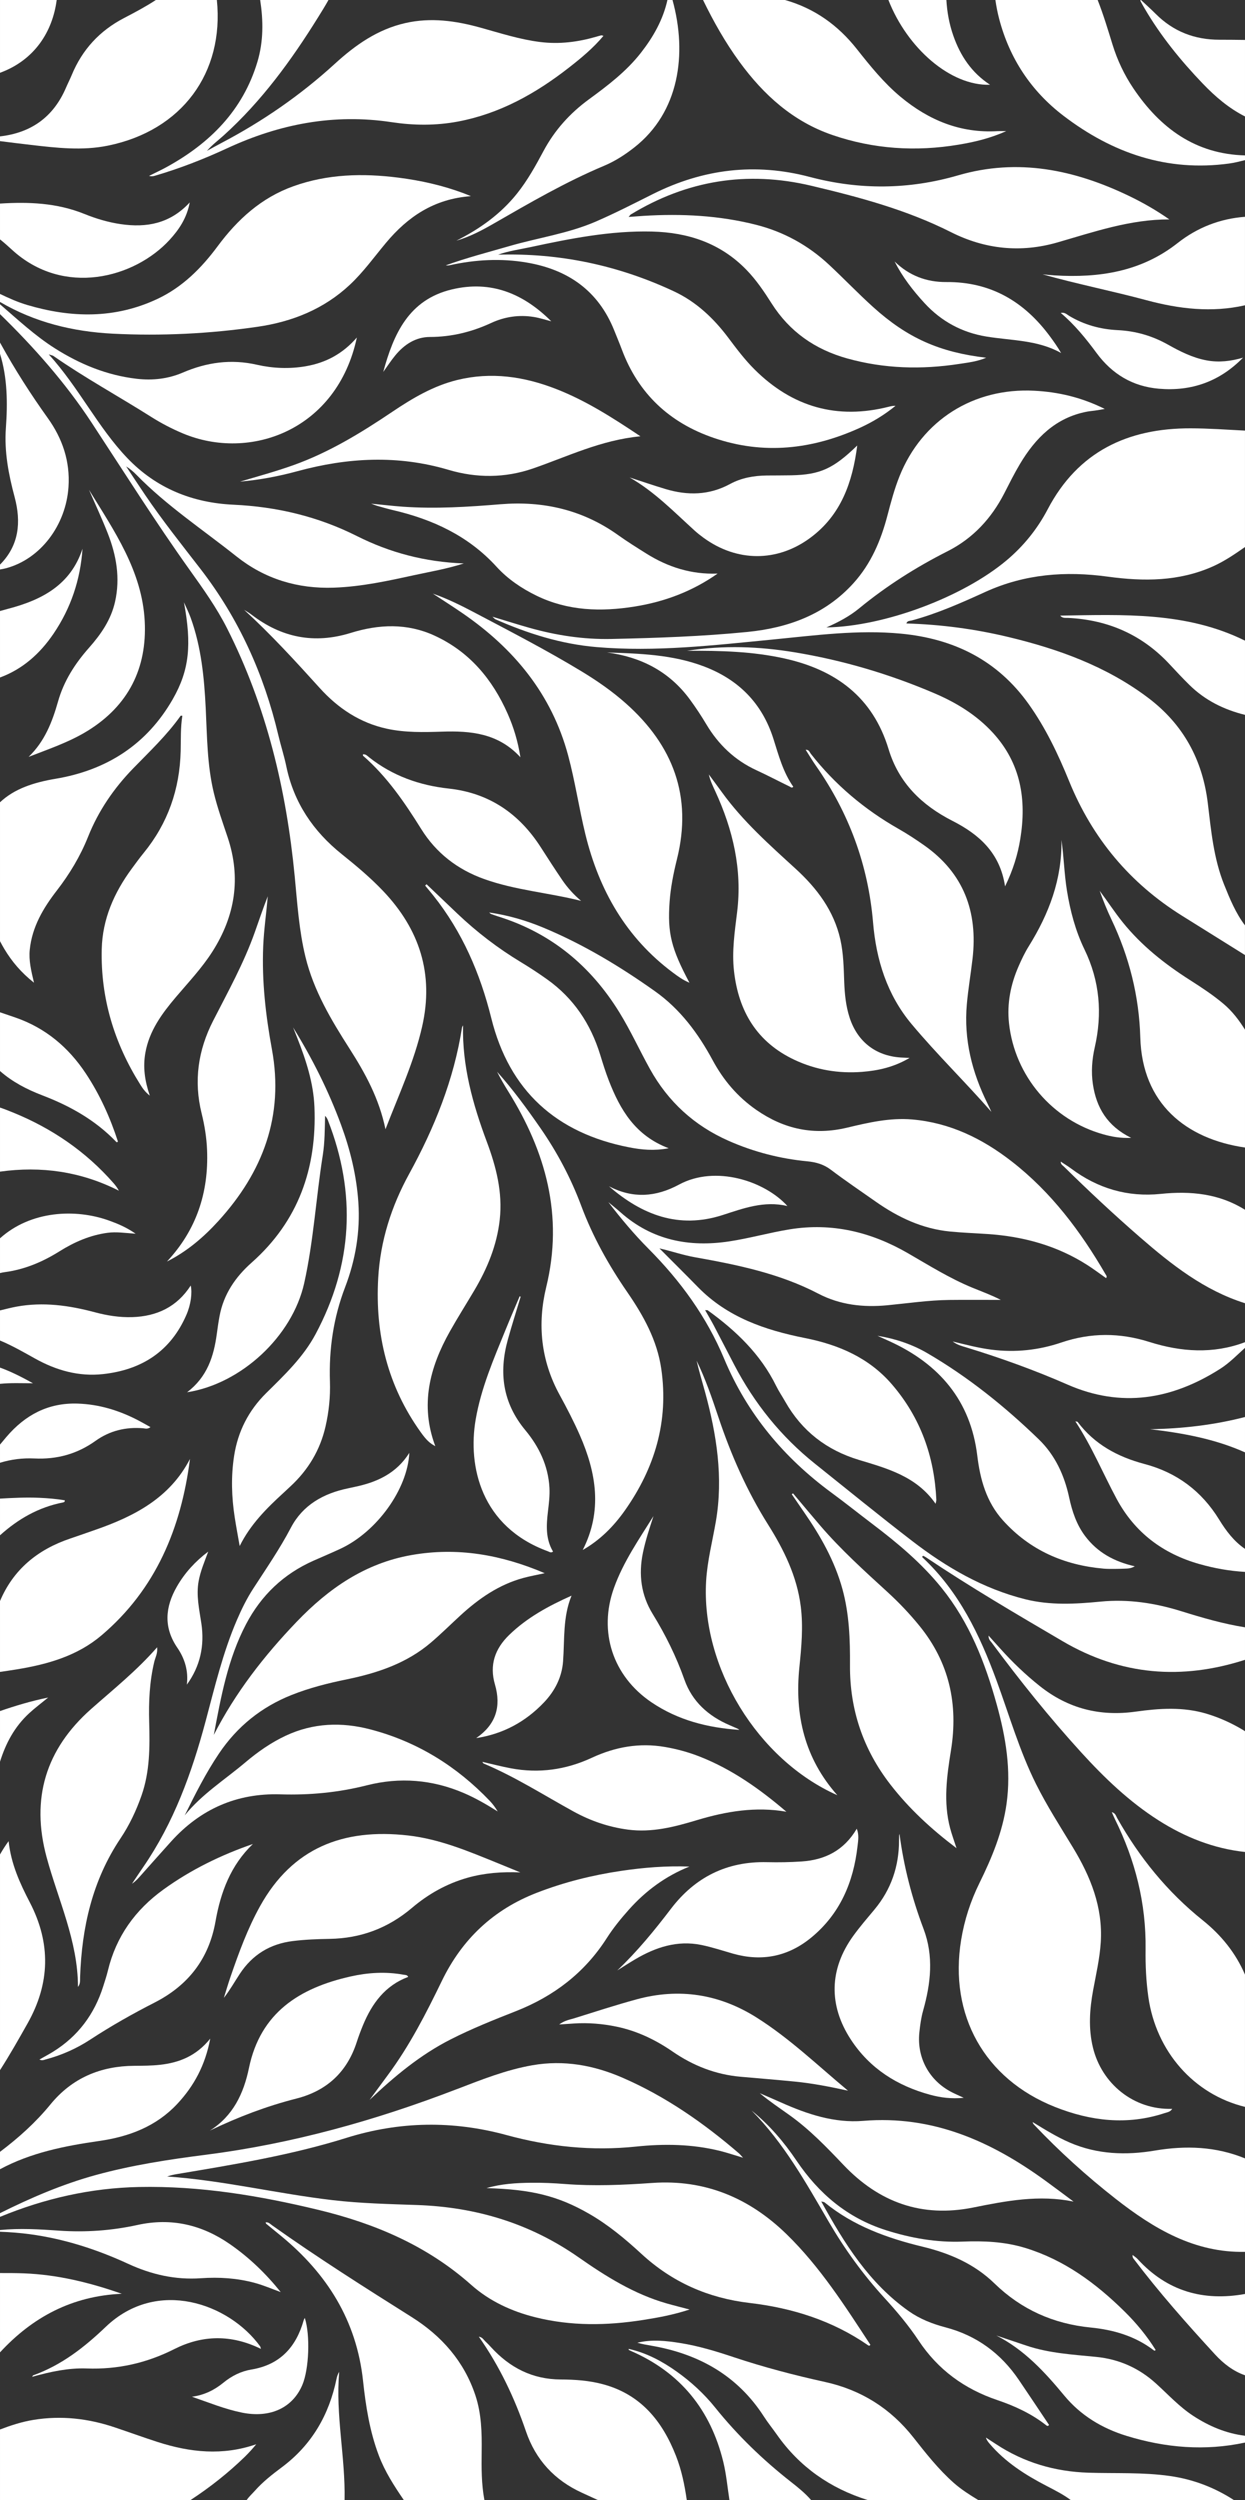 <svg width="1496" height="3004" viewBox="0 0 1496 3004" fill="none" xmlns="http://www.w3.org/2000/svg">
<rect x="0" y="0" width="1496" height="3004" fill="#333333" stroke="none"/>
<path d="M1495.99 1111.95C1484.83 1097.22 1477.81 1080.15 1470.95 1063.07C1458.4 1031.77 1455.29 998.472 1451.34 965.432C1445.07 912.957 1421.82 870.246 1379.38 838.311C1329.35 800.667 1271.91 779.882 1211.78 765.46C1171.55 755.806 1130.69 750.359 1089.14 749.153C1090.18 745.699 1093.17 746.189 1095.53 745.554C1126.23 737.269 1155.21 724.362 1183.97 711.254C1231.31 689.681 1280.32 685.946 1331.17 692.899C1374.14 698.764 1416.76 698.836 1457.6 680.499C1471.42 674.289 1483.72 665.878 1495.98 657.321V517.41C1474.21 516.304 1452.44 514.709 1430.67 514.664C1355.11 514.482 1295.31 542.564 1258.93 611.935C1246.54 635.557 1230.06 656.033 1209.54 673.283C1157.15 717.319 1063.1 752.688 993.014 753.93C1007.77 747.458 1020.88 740.442 1032.36 731.006C1065.17 704.048 1100.73 681.514 1138.62 662.351C1169.06 646.96 1191.25 622.984 1206.77 592.718C1212.79 580.979 1218.67 569.132 1225.41 557.802C1244.1 526.357 1268.42 501.81 1306.21 494.622C1309.44 494.006 1312.75 493.788 1316.01 493.308C1319.26 492.827 1322.49 492.229 1327.51 491.386C1299.44 477.418 1271.76 470.991 1242.72 469.504C1169.81 465.77 1107.93 504.847 1080.95 572.06C1074.79 587.388 1070.55 603.342 1066.38 619.295C1058.54 649.344 1046.68 677.362 1025.52 700.749C991.417 738.439 947.033 754.465 898.112 759.341C843.837 764.744 789.317 766.593 734.778 767.771C701.103 768.497 668.307 763.466 636.038 754.356C621.872 750.359 607.834 745.881 591.736 741.013C593.959 743.016 594.476 743.76 595.184 744.077C634.041 761.209 674.106 773.89 716.72 777.525C787.665 783.571 857.957 775.313 928.348 768.46C979.611 763.466 1030.81 756.459 1082.56 761.381C1146.03 767.418 1198.44 793.206 1236.07 846.025C1256.52 874.733 1271.49 906.304 1284.69 938.701C1312.62 1007.3 1357.69 1061.28 1420.56 1100.48C1445.71 1116.17 1470.84 1131.87 1495.97 1147.57V1111.95H1495.99Z" fill="white"/>
<path d="M1408.52 2533.96C1362.29 2535.45 1323.76 2503.76 1313.25 2460.21C1307.71 2437.32 1309.29 2414.35 1313.5 2391.42C1317.01 2372.3 1321.44 2353.34 1322.68 2333.82C1325.34 2291.69 1310.41 2254.86 1289.18 2219.84C1273.95 2194.73 1258.06 2170.03 1244.91 2143.7C1224.94 2103.7 1212.71 2060.78 1197.35 2019.04C1177.24 1964.39 1152.39 1912.64 1109.05 1871.93C1108.56 1871.47 1107.28 1870.54 1109.29 1869.42C1110.15 1869.88 1111.31 1870.36 1112.33 1871.05C1165.8 1906.96 1221.35 1939.49 1276.89 1972.08C1347.15 2013.31 1420.14 2018.85 1495.99 1994.41V1955.37C1469.87 1951.2 1444.55 1943.83 1419.33 1935.98C1387.8 1926.17 1355.75 1921.25 1322.59 1924.47C1292.28 1927.42 1261.97 1929.15 1231.9 1921.63C1181.25 1908.95 1137.22 1883.27 1096.39 1851.88C1056.85 1821.48 1018.21 1789.92 979.257 1758.77C938.403 1726.11 906.397 1686.2 882.24 1639.92C874.001 1624.13 865.897 1608.28 857.603 1592.52C854.463 1586.57 850.978 1580.78 847.276 1574.28C849.282 1574.37 850.017 1574.17 850.407 1574.45C884.273 1598.89 913.902 1627.14 932.632 1665.3C935.817 1671.8 939.946 1677.83 943.521 1684.15C963.54 1719.48 993.132 1742.42 1032.06 1754.19C1066.35 1764.55 1101.4 1774.01 1124.21 1806.92C1124.78 1804.11 1125.16 1803.18 1125.12 1802.27C1122.72 1750.17 1106.15 1703.49 1071.88 1663.6C1044.27 1631.45 1007.68 1615.8 967.287 1607.78C919.21 1598.22 874.137 1582.81 838.773 1546.69C823.428 1531.01 807.838 1515.57 792.366 1500.02C807.067 1503.41 820.724 1508.14 834.916 1510.67C886.043 1519.77 936.67 1530.11 983.386 1554.49C1009.23 1567.97 1037.28 1571.17 1066.28 1568.38C1090.94 1566.02 1115.51 1562.33 1140.33 1562.01C1161.08 1561.75 1181.83 1561.96 1202.58 1561.96C1191.16 1556.03 1179.67 1551.93 1168.41 1547.29C1141.13 1536.07 1116.19 1520.41 1090.76 1505.73C1046.68 1480.29 999.638 1468.94 948.966 1477.15C924.555 1481.1 900.607 1487.95 876.169 1491.65C827.902 1498.96 783.427 1490.19 745.777 1456.84C740.967 1452.58 735.913 1448.58 730.976 1444.46C746.076 1464.14 761.92 1483.04 779.244 1500.47C817.62 1539.08 849.1 1582.27 870.117 1632.61C897.713 1698.69 941.77 1751.42 999.166 1793.64C1015.93 1805.96 1032.18 1818.99 1048.76 1831.56C1078.84 1854.37 1107.61 1878.46 1131.48 1908.07C1164.94 1949.56 1183.72 1997.69 1197.75 2048.34C1208.59 2087.51 1215.18 2126.8 1209.46 2167.57C1204.71 2201.41 1191.84 2232.31 1176.93 2262.6C1166.23 2284.33 1158.83 2307.01 1154.9 2331.04C1140.17 2421.06 1182.81 2498.01 1267.69 2531.69C1310.53 2548.7 1354.56 2553.91 1399.44 2539.08C1402.54 2538.06 1406.23 2537.72 1408.54 2533.98L1408.52 2533.96Z" fill="white"/>
<path d="M367.848 440.018C348.083 443.462 328.101 442.701 308.718 438.277C277.755 431.216 248.517 435.304 219.741 447.659C202.118 455.228 183.543 457.367 164.395 455.164C128.533 451.031 96.037 437.634 65.927 418.535C42.052 403.388 21.38 384.062 0 365.634L0 377.436C40.908 417.311 78.631 459.95 110.157 507.965C149.096 567.274 186.9 627.335 228.135 685.112C244.243 707.674 260.359 730.299 272.9 755.099C320.279 848.817 344.117 949.016 354.127 1052.91C357.257 1085.42 359.29 1118.02 367.076 1149.94C376.94 1190.4 397.866 1225.43 419.963 1260C438.765 1289.42 455.563 1319.83 463.194 1356.91C479.492 1314.64 497.705 1275.61 507.279 1233.31C521.535 1170.31 504.193 1116.71 460.345 1070.6C445.054 1054.52 428.057 1040.29 410.789 1026.45C376.287 998.834 353.047 964.398 344.018 920.744C341.413 908.171 337.384 895.898 334.435 883.389C317.175 810.166 286.893 743.116 240.694 683.363C218.081 654.112 195.022 625.169 174.259 594.531C166.6 583.218 159.123 571.788 151.564 560.412C156.201 563.322 160.112 566.603 163.669 570.247C200.059 607.584 243.526 636.282 284.071 668.533C318.246 695.718 357.566 707.656 401.287 706.124C434.537 704.954 466.752 697.848 499.012 690.823C517.56 686.78 536.354 683.689 557.316 677.036C510.128 675.232 468.213 663.901 428.956 644.168C382.049 620.591 332.756 608.88 280.432 606.451C231.239 604.176 187.762 586.763 153.034 550.477C117.334 513.177 95.011 465.996 58.586 425.804C62.433 427.073 63.395 427.173 64.094 427.654C102.062 454.086 142.68 476.285 181.737 500.976C193.733 508.563 206.338 515.135 219.451 520.664C300.324 554.756 405.053 517.002 428.811 405.518C411.95 425.034 391.605 435.848 367.848 439.99V440.018Z" fill="white"/>
<path d="M261.466 295.956C241.965 322.261 219.206 345.067 189.096 359.217C137.979 383.229 85.601 382.132 32.569 366.423C21.253 363.069 10.581 358.247 0.009 353.198L0.009 362.824C41.834 387.344 87.552 398.502 135.538 400.941C193.788 403.896 251.892 401.022 309.571 392.637C351.196 386.582 389.173 371.427 420.471 342.076C436.706 326.847 449.591 308.8 463.766 291.831C489.874 260.568 521.408 238.922 565.873 235.704C561.517 233.964 559.476 233.102 557.407 232.323C531.934 222.769 505.536 216.859 478.621 213.451C435.88 208.03 393.61 209.045 352.43 223.82C313.908 237.644 285.341 263.74 261.466 295.956Z" fill="white"/>
<path d="M207.627 840.079C176.365 894.665 128.206 925.448 66.862 935.755C40.881 940.124 17.396 947.593 0.009 964.027L0.009 1130.92C1.661 1134.07 3.376 1137.19 5.218 1140.27C14.247 1155.35 25.4 1168.58 40.845 1180.82C37.451 1166.46 34.438 1154.12 35.754 1141.17C38.54 1113.75 51.934 1091.19 68.223 1070.13C83.668 1050.14 96.517 1028.78 105.873 1005.32C118.278 974.242 136.827 947.185 160.076 923.246C179.849 902.896 200.549 883.389 217.046 860.093C217.237 859.821 218.171 860.057 219.124 860.057C216.856 874.198 217.436 888.402 217.092 902.561C215.975 948.309 201.755 989.244 172.671 1024.85C167.662 1030.99 163.007 1037.41 158.315 1043.79C137.108 1072.62 123.106 1104.33 122.244 1140.54C120.846 1199.27 137.199 1253.19 168.316 1302.81C171.156 1307.34 174.105 1311.89 180.022 1316.52C173.833 1298.5 171.664 1282.09 174.659 1265.1C179.323 1238.64 194.505 1218.01 211.247 1198.23C226.384 1180.34 242.564 1163.31 255.223 1143.43C282.546 1100.53 289.851 1055.05 273.599 1006.29C267.655 988.474 261.267 970.789 256.874 952.47C248.871 919.13 248.862 885.057 247.201 851.138C245.386 814.145 241.838 777.434 229.106 742.282C226.81 735.946 223.743 729.9 221.03 723.718C230.431 774.298 227.736 804.945 207.627 840.061V840.079Z" fill="white"/>
<path d="M548.405 2510.47C451.025 2547.91 351.232 2575.89 247.5 2589.12C202.971 2594.79 158.606 2601.55 115.175 2613.47C74.993 2624.51 37.07 2640.83 0.018 2659.3L0.018 2663.76C53.449 2641.74 108.886 2629.05 166.918 2627.86C240.15 2626.36 311.576 2638.21 382.476 2655.32C450.581 2671.74 513.231 2698.39 566.281 2745.53C588.278 2765.09 614.794 2777.3 643.434 2784.44C686.148 2795.11 729.198 2794.46 772.356 2787.7C790.696 2784.83 808.954 2781.53 828.619 2775.08C818.001 2772.28 809.48 2770.17 801.05 2767.76C762.02 2756.59 728.099 2735.36 695.358 2712.45C636.954 2671.59 572.107 2651.99 501.298 2649.53C467.296 2648.35 433.257 2647.59 399.382 2643.63C332.992 2635.87 267.782 2619.9 200.83 2615.25C204.569 2613.95 208.343 2613.08 212.146 2612.43C280.813 2600.9 349.644 2589.69 416.215 2568.85C480.318 2548.78 544.448 2547.96 608.624 2565.46C659.968 2579.46 711.411 2584.85 764.498 2579.28C798.001 2575.77 831.895 2576.27 865.053 2584.49C873.728 2586.63 882.213 2589.54 892.849 2592.72C890.19 2589.84 889.191 2588.54 887.975 2587.49C845.461 2550.9 799.807 2519.06 748.145 2496.6C713.517 2481.54 677.545 2474.99 639.804 2481.56C608.025 2487.09 578.278 2499.03 548.423 2510.5L548.405 2510.47Z" fill="white"/>
<path d="M186.193 211.157C216.003 202.437 244.887 191.161 273.018 178.117C335.932 148.957 401.242 136.303 470.508 146.79C497.052 150.806 523.794 151.06 550.41 146.029C600.692 136.52 643.806 112.318 683.543 81.318C698.299 69.806 712.745 57.85 725.132 43.056C723.662 42.739 722.982 42.377 722.41 42.503C720.486 42.929 718.608 43.519 716.711 44.062C694.614 50.498 672.237 53.354 649.187 50.498C624.468 47.434 600.928 39.748 577.099 33.158C547.515 24.973 517.778 20.767 487.133 27.701C453.702 35.27 426.969 54.124 402.395 76.595C360.969 114.485 315.215 146.056 265.55 172.089C259.86 175.072 254.27 178.226 248.635 181.299C254.796 174.129 262.111 168.745 268.808 162.689C314.308 121.582 350.034 72.588 382.176 20.848C386.441 13.977 390.743 7.098 394.672 0.018L312.638 0.018C316.422 24.782 316.721 49.619 309.289 74.41C291.848 132.55 252.374 172.026 200.449 200.615C193.479 204.45 186.238 207.776 179.123 211.339C181.846 212.209 184.051 211.792 186.202 211.166L186.193 211.157Z" fill="white"/>
<path d="M582.053 3003.99C578.46 2984.79 578.505 2965.38 578.768 2945.94C579.077 2923.14 578.578 2900.47 571.3 2878.44C557.715 2837.32 530.591 2806.77 494.828 2784.25C438.139 2748.54 381.568 2712.71 326.939 2673.9C324.743 2672.34 322.638 2669.78 319.144 2670.39C319.426 2671.07 319.489 2671.72 319.843 2672.02C325.696 2676.86 331.585 2681.65 337.457 2686.46C392.83 2731.86 428.457 2788.26 436.234 2860.73C439.501 2891.2 444.228 2921.47 455.19 2950.47C462.541 2969.93 473.648 2987.06 485.173 3003.98H582.053V3003.99Z" fill="white"/>
<path d="M1151.86 173.83C1170.54 170.703 1189.04 166.469 1209.14 157.568C1203.75 157.568 1201.26 157.441 1198.77 157.586C1154.13 160.233 1116.04 144.515 1082.24 116.433C1062.02 99.619 1045.67 79.287 1029.48 58.829C1006.9 30.285 978.722 10.08 943.476 0.054C943.421 0.036 943.367 0.018 943.312 0.009L844.772 0.009C857.367 25.861 871.46 50.888 888.52 74.265C917.541 114.022 952.868 146.011 1000.34 162.264C1049.77 179.187 1100.45 182.423 1151.85 173.83H1151.86Z" fill="white"/>
<path d="M1495.99 2080.28C1495.39 2079.85 1494.79 2079.41 1494.18 2079.04C1480.26 2070.63 1465.64 2063.98 1450.04 2059.26C1421.72 2050.7 1393.07 2052.7 1364.53 2056.69C1321.6 2062.68 1283.36 2052.98 1249.37 2025.92C1232.25 2012.29 1216.54 1997.27 1201.97 1980.99C1197.57 1976.07 1193.14 1971.17 1187.86 1965.32C1187.72 1970.04 1190.07 1971.66 1191.55 1973.66C1225.4 2019.31 1260.89 2063.62 1299.17 2105.64C1327.05 2136.24 1356.81 2164.83 1391.92 2187.2C1423.88 2207.56 1458.27 2221.24 1495.98 2225.31V2080.27L1495.99 2080.28Z" fill="white"/>
<path d="M1477.03 196.473C1483.41 195.603 1489.7 193.98 1495.99 192.421V186.738C1436.73 185.179 1394.24 154.296 1361.79 106.064C1350.86 89.829 1342.56 72.171 1336.8 53.535C1331.25 35.533 1325.82 17.504 1318.95 0.009L1196.09 0.009C1197.18 7.614 1198.64 15.174 1200.6 22.652C1213.07 70.286 1239.08 109.526 1278.02 139.222C1336.66 183.946 1402.3 206.698 1477.03 196.473Z" fill="white"/>
<path d="M86.209 90.119C84.067 95.286 81.49 100.271 79.285 105.411C63.931 141.198 36.816 159.68 0.009 163.895L0.009 169.578C12.378 171.138 24.747 172.688 37.133 174.12C67.942 177.673 98.741 181.317 129.694 174.999C218.625 156.861 269.479 87.563 260.577 3.20353e-06L187.263 0C175.004 8.049 162.009 14.929 149.014 21.691C119.685 36.965 98.804 59.653 86.209 90.11V90.119Z" fill="white"/>
<path d="M114.667 1838.19C104.694 1841.66 94.748 1845.21 84.739 1848.57C44.847 1861.95 15.917 1886.2 0.009 1923.82L0.009 2008.95C6.815 2007.98 13.612 2006.96 20.391 2005.85C57.315 1999.8 92.878 1989.75 122.044 1964.96C187.381 1909.45 217.618 1836.18 228.28 1753.03C204.078 1799.92 161.501 1821.88 114.667 1838.2V1838.19Z" fill="white"/>
<path d="M0.009 2919.25L0.009 3003.99H229.006C252.292 2988.74 274.053 2971.56 294.062 2952.15C296.666 2949.62 299.162 2946.97 301.612 2944.3C303.799 2941.91 305.859 2939.4 307.964 2936.94C267.446 2951.04 228.326 2946.77 189.423 2934.27C172.145 2928.71 155.094 2922.48 137.888 2916.7C106.064 2906 73.622 2902.25 40.228 2907.7C26.28 2909.97 13.04 2914.3 0 2919.25H0.009Z" fill="white"/>
<path d="M1175.39 3003.99C1165.23 2997.79 1155.17 2991.46 1146.13 2983.48C1127.67 2967.15 1112.6 2947.94 1097.48 2928.75C1070.06 2893.91 1034.71 2871.69 991.453 2862.17C954.347 2854 917.668 2844.37 881.614 2832.35C860.643 2825.35 839.463 2818.88 817.566 2815.39C800.379 2812.64 783.11 2810.74 765.841 2815.01C771.558 2816.65 777.302 2817.62 783.046 2818.62C839.69 2828.47 886.142 2854.37 917.894 2903.66C922.713 2911.15 928.357 2918.1 933.485 2925.39C960.754 2964.22 997.497 2989.87 1042.53 3003.99H1175.39Z" fill="white"/>
<path d="M1495.99 2372.73C1484.87 2346.75 1467.37 2325.14 1445.26 2307.44C1402.58 2273.25 1369.06 2231.82 1342.35 2184.49C1340.95 2182.01 1340.33 2178.58 1335.91 2177.44C1337.38 2180.71 1338.47 2183.37 1339.74 2185.95C1364.09 2235.22 1377.28 2287.03 1376.55 2342.27C1376.3 2361.37 1377.17 2380.51 1379.86 2399.52C1389.17 2465.18 1434.63 2516.62 1495.98 2531.59V2372.73H1495.99Z" fill="white"/>
<path d="M1495.99 1237.27C1488.82 1225.77 1480.66 1215.03 1470.08 1206.13C1457.42 1195.48 1443.65 1186.43 1429.74 1177.56C1399.53 1158.29 1371.69 1136.29 1349.05 1108.2C1339.24 1096.03 1330.78 1082.9 1321.34 1070.34C1325.56 1082.12 1330.21 1093.63 1335.53 1104.83C1356.89 1149.77 1368.77 1196.84 1370.2 1246.75C1372.48 1325.95 1424.86 1368.5 1495.99 1378.87V1237.27Z" fill="white"/>
<path d="M825.225 3003.99C822.648 2985.96 818.99 2968.18 812.321 2951.11C795.896 2909.07 769.779 2876.82 723.97 2864.73C707.545 2860.39 690.621 2859.22 673.833 2859.16C639.767 2859.02 612.653 2845.03 590.148 2820.49C587.915 2818.06 585.647 2815.64 583.215 2813.41C581.091 2811.45 579.739 2808.36 575.347 2807.71C600.311 2843.3 618.288 2881.28 631.99 2921.46C643.679 2955.71 666.392 2980.31 699.433 2995.33C705.74 2998.19 712.037 3001.09 718.326 3004H825.216L825.225 3003.99Z" fill="white"/>
<path d="M1495.99 2593.51C1461.12 2579.19 1425.03 2577.81 1387.68 2584.11C1353.04 2589.95 1318.55 2588.8 1285.5 2574.53C1269.82 2567.76 1255.4 2558.77 1240.8 2549.83C1241.09 2551.25 1241.74 2552.19 1242.52 2553.01C1273 2585.22 1305.83 2614.88 1340.73 2642.2C1386.65 2678.14 1435.45 2707.06 1495.99 2705.79V2593.51Z" fill="white"/>
<path d="M192.236 2481.04C182.082 2482.18 171.773 2482.18 161.537 2482.25C120.855 2482.46 86.617 2496.87 60.654 2528.6C42.832 2550.39 22.215 2568.89 0.009 2585.63L0.009 2606.53C37.115 2586.58 77.787 2578.51 119.167 2572.58C154.994 2567.44 187.644 2555.17 213.008 2528.01C233.081 2506.52 246.593 2481.6 252.627 2449.58C235.794 2470.55 215.204 2478.49 192.236 2481.05V2481.04Z" fill="white"/>
<path d="M1495.99 1453.65C1465.04 1434.23 1430.74 1430.86 1394.88 1434.56C1354.94 1438.7 1319.08 1428.06 1287.03 1404.09C1283.18 1401.22 1279.04 1398.74 1274.55 1395.77C1274.58 1399.27 1276.89 1400.27 1278.36 1401.73C1308.02 1430.91 1338.4 1459.34 1369.8 1486.62C1407.79 1519.63 1447.12 1550.6 1495.99 1565.94L1495.99 1453.64V1453.65Z" fill="white"/>
<path d="M158.978 1582.64C143.651 1583.15 128.687 1580.73 113.95 1576.8C83.024 1568.53 51.916 1564.19 19.91 1570.03C13.213 1571.26 6.634 1573.03 0.009 1574.6L0.009 1610.74C14.556 1616.81 28.277 1624.69 42.079 1632.4C67.506 1646.58 94.548 1654.29 123.787 1651.1C170.366 1646.01 205.095 1623.68 224.061 1579.72C229.415 1567.31 231.13 1553.46 229.188 1544.66C212.663 1570.32 188.597 1581.68 158.978 1582.65V1582.64Z" fill="white"/>
<path d="M145.085 269.324C130.003 267.122 115.383 262.725 101.309 257.042C68.295 243.708 34.311 242.457 0.009 244.614L0.009 287.625C4.882 291.514 9.556 295.657 14.138 299.881C76.408 357.295 161.918 333.9 203.797 288.206C215.104 275.869 224.406 262.163 228.008 243.228C204.323 268.808 176.074 273.856 145.085 269.324Z" fill="white"/>
<path d="M1495.99 2926.78C1473.44 2923.99 1452.97 2915.39 1433.86 2902.92C1417.13 2892.01 1403.73 2877.3 1389.08 2864.02C1368.58 2845.43 1344.74 2834.76 1317.19 2832.02C1288.98 2829.22 1260.56 2827.63 1233.38 2818.48C1221.33 2814.42 1209.28 2810.38 1197.23 2806.33C1230.9 2823.44 1255.45 2850.28 1278.92 2878.61C1298.61 2902.39 1324.22 2917.83 1353.52 2926.86C1400.43 2941.32 1447.92 2945.3 1496 2934.96V2926.77L1495.99 2926.78Z" fill="white"/>
<path d="M0.009 2487.47C11.761 2469.17 22.478 2450.22 33.158 2431.25C60.192 2383.25 61.344 2335.02 35.835 2285.88C24.057 2263.19 13.276 2239.89 10.345 2212.3C6.488 2217.55 3.103 2222.9 0.009 2228.31L0.009 2487.47Z" fill="white"/>
<path d="M1495.99 1619.59V1612.75C1457.79 1627.18 1419.27 1624.53 1381.15 1612.49C1345.55 1601.25 1310.79 1601.13 1275.32 1613.14C1248.2 1622.34 1220.01 1625.4 1191.29 1621.73C1175.97 1619.77 1161.08 1615.88 1144.72 1611.88C1150.46 1616.21 1155.95 1617.44 1161.15 1619.04C1202.47 1631.7 1243.05 1646.3 1282.67 1663.67C1347.3 1692.02 1408.11 1681.74 1466.18 1644.77C1477.31 1637.69 1486.34 1628.28 1495.98 1619.57L1495.99 1619.59Z" fill="white"/>
<path d="M1495.99 260.504C1465.95 262.762 1438.78 273.331 1415.02 292.049C1371.23 326.53 1320.75 334.126 1267.24 330.908C1262.38 330.618 1257.55 330.056 1252.69 329.621C1294.2 341.314 1336.29 349.618 1377.69 360.758C1416.79 371.282 1456.16 375.859 1495.98 366.84V260.514L1495.99 260.504Z" fill="white"/>
<path d="M1495.99 1861.11C1482.76 1852.13 1473.2 1839.42 1464.98 1826.01C1443.87 1791.59 1413.96 1769.38 1375.29 1759.13C1343.04 1750.57 1315.24 1735.61 1294.87 1708.53C1294.66 1708.25 1294 1708.3 1292.15 1707.9C1311.98 1737.97 1325.25 1770.3 1341.73 1800.96C1363.56 1841.56 1397.38 1866.99 1441.49 1879.43C1459.38 1884.48 1477.51 1887.72 1496 1888.76V1861.1L1495.99 1861.11Z" fill="white"/>
<path d="M1495.99 769.82C1425.51 734.922 1349.57 738.548 1273.99 739.717C1276.72 743.152 1280.13 742.3 1283.32 742.454C1331.73 744.766 1372.81 762.913 1405.85 798.663C1413.47 806.894 1421.15 815.079 1429.14 822.947C1448.01 841.566 1470.75 852.724 1495.99 858.969V769.811V769.82Z" fill="white"/>
<path d="M0.009 1286.91C14.656 1299.85 32.106 1308.99 51.063 1316.24C84.085 1328.85 114.431 1345.89 139.25 1371.63C139.676 1372.07 140.466 1373.32 141.682 1371.59C132.371 1342.86 119.975 1315.33 103.106 1289.89C82.216 1258.38 54.665 1235.19 18.621 1222.7C12.432 1220.55 6.225 1218.45 0.009 1216.36L0.009 1286.92V1286.91Z" fill="white"/>
<path d="M1482.55 3003.99C1459.27 2988.89 1433.69 2979.12 1405.81 2975.14C1373.32 2970.5 1340.51 2972.22 1307.84 2971.17C1267.63 2969.87 1230.47 2959.04 1196.78 2936.83C1192.77 2934.18 1188.73 2931.59 1184.7 2928.97C1185.58 2932.15 1187.4 2934.29 1189.22 2936.43C1207.98 2958.47 1231.8 2973.66 1257.17 2986.85C1267.26 2992.1 1277.48 2997.21 1286.59 3004H1482.55V3003.99Z" fill="white"/>
<path d="M0.009 2826.58C38.93 2784.36 86.517 2758.77 146.337 2756.18C108.096 2742.79 69.23 2733.17 28.73 2731.63C19.166 2731.27 9.592 2731.24 0.009 2731.27L0.009 2826.58Z" fill="white"/>
<path d="M0.009 87.472C41.861 72.126 63.232 37.645 68.123 0.009L0.009 0.009L0.009 87.472Z" fill="white"/>
<path d="M414.037 3003.99C415.144 2952.54 402.975 2901.62 407.612 2849.94C405.925 2852.63 404.999 2855.33 404.427 2858.12C395.48 2901.74 374.545 2937.91 338.419 2964.81C327.048 2973.28 315.859 2982.1 306.394 2992.72C303.082 2996.44 299.253 2999.87 296.431 3003.99H414.037Z" fill="white"/>
<path d="M0.009 1407.83C49.23 1400.97 96.935 1407.48 142.861 1430.75C140.901 1427.09 138.714 1424.26 136.364 1421.58C103.124 1383.66 62.606 1355.98 16.089 1336.96C10.79 1334.79 5.454 1332.66 0.009 1330.85L0.009 1407.83Z" fill="white"/>
<path d="M10.209 731.387C6.797 732.284 3.394 733.209 0.009 734.197L0.009 814.082C27.124 804.048 47.932 785.583 64.302 761.463C85.147 730.752 96.563 696.679 99.149 659.333C84.947 702.697 50.609 720.763 10.209 731.396V731.387Z" fill="white"/>
<path d="M7.768 1726.51C5.154 1729.58 2.595 1732.7 0.009 1735.81L0.009 1757.64C13.303 1753.54 27.115 1751.81 41.344 1752.48C68.413 1753.75 92.67 1747.15 114.875 1731.26C131.754 1719.19 151.183 1714.39 172.09 1716.2C174.504 1716.41 177.172 1717.59 180.811 1714.81C175.512 1711.87 170.829 1709.16 166.047 1706.67C143.233 1694.81 119.231 1687.38 93.287 1686.54C57.914 1685.39 30.264 1700.18 7.777 1726.51H7.768Z" fill="white"/>
<path d="M1145.56 43.038C1140.61 28.916 1138.02 14.558 1137.18 0.009L1067.53 0.009C1090.17 57.831 1141.99 103.408 1189.65 101.858C1167.38 87.291 1153.95 67.005 1145.56 43.038Z" fill="white"/>
<path d="M974.574 3003.99C967.46 2995.75 958.939 2988.9 950.4 2982.2C916.733 2955.77 886.197 2926.32 859.354 2892.91C846.096 2876.41 830.479 2862.03 813.156 2849.69C795.614 2837.2 776.893 2827.21 755.369 2822.37C755.514 2823.26 755.477 2823.62 755.595 2823.67C756.458 2824.12 757.338 2824.54 758.227 2824.93C817.52 2850.74 853.828 2895.59 869.082 2958.05C872.776 2973.18 874.11 2988.66 876.496 3003.97H974.574V3003.99Z" fill="white"/>
<path d="M1495.99 2756.42C1446.09 2765.39 1402.5 2753.36 1366.93 2714.43C1365.21 2712.55 1362.93 2711.16 1360.92 2709.54C1360.7 2711.75 1361.22 2712.93 1361.99 2713.93C1392.5 2754.17 1425.9 2792.01 1460.06 2829.15C1470.1 2840.06 1481.81 2849.18 1495.99 2854.11V2756.42Z" fill="white"/>
<path d="M1495.99 47.996C1485.75 47.87 1475.53 47.715 1465.29 47.734C1435.48 47.797 1409.83 37.853 1388.66 16.642C1382.95 10.923 1376.91 5.538 1371.02 0.009L1370.46 0.009C1370.38 0.508 1370.27 1.015 1370.46 1.369C1372 4.278 1373.61 7.143 1375.27 9.98C1394.67 43.183 1418.76 72.815 1445.28 100.489C1460.26 116.125 1476.6 130.103 1495.99 139.92V47.996Z" fill="white"/>
<path d="M0.009 1529.71C1.888 1529.25 3.775 1528.85 5.681 1528.6C29.765 1525.39 51.253 1516.24 71.617 1503.49C89.339 1492.4 108.26 1484.12 129.295 1481.31C139.83 1479.91 150.293 1481.56 162.998 1482.43C151.727 1474.6 141.446 1470.37 130.919 1466.59C90.719 1452.13 37.006 1454.66 0.009 1487.94L0.009 1529.71Z" fill="white"/>
<path d="M0.009 2116.86C6.842 2094.96 17.314 2074.87 35.3 2058.38C42.052 2052.19 49.439 2046.67 57.905 2039.72C37.524 2043.9 18.54 2049.6 0.009 2056L0.009 2116.86Z" fill="white"/>
<path d="M0.009 1844.81C21.625 1825.32 46.208 1811.09 75.673 1805.32C76.989 1805.07 78.132 1804.54 77.76 1802.72C67.715 1801.07 57.587 1800.19 47.369 1799.74C31.543 1799.04 15.772 1799.81 0.009 1800.72L0.009 1844.81Z" fill="white"/>
<path d="M1495.99 1702.66C1458.66 1712.33 1420.56 1716.67 1381.89 1717.33C1421.26 1721.94 1459.8 1728.94 1495.99 1745.15V1702.66Z" fill="white"/>
<path d="M0.009 1643.29L0.009 1662.8C13.068 1661.45 26.326 1662.13 39.62 1662.12C26.743 1654.95 13.73 1648.25 0.009 1643.29Z" fill="white"/>
<path d="M1405.09 263.641C1358.23 263.478 1314.74 278.561 1270.72 291.269C1226.52 304.032 1183.59 299.572 1142.65 278.924C1089.44 252.074 1032.54 236.855 974.919 223.213C897.577 204.903 825.515 216.66 757.891 257.749C757.401 258.048 757.102 258.637 755.36 260.668C762.374 260.169 768.001 259.707 773.636 259.362C819.081 256.589 864.146 258.855 908.466 270.086C941.815 278.543 971.072 294.687 996.172 318.109C1014.05 334.788 1030.96 352.5 1049.09 368.889C1090.32 406.153 1129.06 423.321 1185.04 429.847C1173.74 434.543 1163.01 435.685 1152.44 437.307C1107.14 444.242 1062.28 443.081 1017.86 430.654C979.293 419.867 948.766 398.575 927.196 364.61C918.176 350.406 908.766 336.42 896.95 324.255C865.87 292.257 827.112 279.295 783.445 278.226C733.789 277.011 685.531 286.592 637.381 296.935C624.123 299.781 610.575 301.612 598.533 306.026C672.209 303.833 742.964 318.726 810.079 350.216C836.55 362.634 857.503 382.386 875.026 405.727C884.945 418.934 894.863 432.168 906.606 443.861C952.042 489.102 1005.78 504.548 1068.22 488.676C1070.72 488.041 1073.26 487.552 1076.1 487.597C1062.89 498.393 1048.44 507.186 1032.94 514.211C975.99 540.035 917.55 546.716 857.539 526.148C804.453 507.956 767.057 473.04 747.247 420.076C744.361 412.362 741.149 404.766 738.091 397.106C719.043 349.445 682.699 324.001 633.116 315.508C602.054 310.187 571.254 311.927 540.61 318.644C539.049 318.989 537.452 319.17 535.718 318.825C560.837 309.706 586.681 303.071 612.29 295.638C646.773 285.631 682.663 280.646 715.912 266.242C739.243 256.135 761.839 244.515 784.553 233.148C844.89 202.954 907.559 195.313 973.141 212.644C1032.61 228.362 1092.02 227.945 1151.23 210.704C1223.24 189.738 1291.07 203.879 1356.76 235.496C1373.42 243.518 1389.41 252.691 1405.1 263.65L1405.09 263.641Z" fill="white"/>
<path d="M256.929 2084.61C282.873 2033.85 317.347 1989.57 356.55 1948.65C394.881 1908.65 438.62 1878.33 494.529 1868.52C549.675 1858.84 602.099 1868.02 654.559 1890.33C644.976 1892.43 636.954 1893.86 629.114 1895.97C599.64 1903.92 575.392 1920.76 553.259 1941.07C541.335 1952.01 529.847 1963.46 517.524 1973.93C488.494 1998.6 453.63 2010.3 416.986 2017.82C394.336 2022.46 371.986 2028.06 350.415 2036.65C313.99 2051.15 284.997 2074.56 263.118 2107.02C247.255 2130.55 234.569 2155.83 221.928 2181.39C242.537 2155.83 270.169 2138.49 294.788 2117.68C309.707 2105.07 325.623 2093.89 343.419 2085.56C376.359 2070.16 410.562 2069.01 445.063 2078.03C501.099 2092.68 548.577 2122.13 588.487 2163.89C592.099 2167.67 595.211 2171.93 598.061 2176.65C584.866 2168.36 571.518 2160.58 557.27 2154.48C519.511 2138.32 480.4 2135.15 440.843 2145.2C406.542 2153.91 372.022 2157.14 336.794 2156.06C284.416 2154.47 240.803 2173.8 205.748 2212.56C193.57 2226.03 181.537 2239.65 169.459 2253.21C166.201 2256.87 162.998 2260.58 158.606 2263.46C163.079 2256.82 167.481 2250.14 172.027 2243.55C208.861 2190.11 230.485 2130.22 247.092 2068.1C258.063 2027.06 267.846 1985.64 284.742 1946.42C290.36 1933.37 296.63 1920.66 304.362 1908.73C319.952 1884.66 336.204 1861.1 349.589 1835.57C363.864 1808.34 388.71 1794.45 418.257 1788.36C420.843 1787.83 423.411 1787.2 425.988 1786.67C452.677 1781.17 476.262 1770.56 491.861 1745.72C489.683 1789.4 453.004 1840.31 409.473 1860.78C398.728 1865.83 387.757 1870.41 376.895 1875.23C340.796 1891.2 313.89 1916.82 295.578 1951.74C273.717 1993.43 265.495 2038.99 256.92 2084.59L256.929 2084.61Z" fill="white"/>
<path d="M587.77 1096.42C611.056 1099.79 632.472 1106.14 653.171 1114.77C700.939 1134.69 744.996 1161.24 787.084 1191.12C817.393 1212.64 838.909 1241.64 856.351 1273.99C869.237 1297.86 886.124 1317.88 908.738 1333.61C942.242 1356.92 978.005 1364.48 1017.78 1355.01C1043.45 1348.89 1069.25 1342.85 1096.06 1345.14C1141.44 1349.02 1180.42 1368.15 1215.72 1395.59C1263.16 1432.47 1298.47 1479.57 1328.39 1531.07C1329.15 1532.36 1330.63 1533.68 1329.07 1535.79C1321.6 1530.55 1314.33 1525.05 1306.67 1520.14C1270.21 1496.77 1229.84 1485.71 1186.97 1482.81C1171.8 1481.78 1156.59 1481.25 1141.47 1479.77C1108.35 1476.54 1079.3 1462.85 1052.43 1443.98C1034.32 1431.27 1015.96 1418.87 998.323 1405.53C989.684 1399 980.473 1396.44 970.073 1395.43C937.305 1392.28 905.762 1384.15 875.625 1370.86C834.318 1352.65 802.756 1323.83 780.859 1284.29C768.4 1261.8 757.746 1238.34 744.216 1216.4C709.796 1160.58 662.345 1121.27 599.34 1101.45C596.2 1100.47 593.097 1099.36 589.993 1098.24C589.485 1098.05 589.104 1097.53 587.788 1096.42H587.77Z" fill="white"/>
<path d="M700.222 1862.44C724.125 1815.52 716.566 1769.8 696.774 1724.62C689.505 1708.04 681.102 1691.91 672.418 1676.01C649.913 1634.84 645.521 1591.01 656.383 1546.4C677.246 1460.72 655.902 1383.98 610.747 1311.49C605.956 1303.79 601.391 1295.95 597.298 1287.79C616.364 1309.13 633.188 1332.12 649.423 1355.57C669.596 1384.72 686.039 1415.74 698.453 1449C712.237 1485.94 731.348 1520.15 753.717 1552.61C773.128 1580.77 789.634 1610.36 794.607 1644.93C803.636 1707.62 786.939 1763.76 750.904 1814.88C737.319 1834.15 720.994 1850.59 700.231 1862.44H700.222Z" fill="white"/>
<path d="M556.399 1232.08C555.292 1280.73 568.006 1326.62 584.884 1371.75C596.182 1401.95 604.123 1432.74 600.484 1465.55C597.063 1496.38 585.547 1524.16 569.93 1550.53C560.174 1567 549.92 1583.18 540.555 1599.86C516.217 1643.17 504.52 1688.32 523.068 1737.72C516.317 1734.08 512.415 1730.49 505.5 1720.84C465.78 1665.37 450.635 1603.13 454.465 1535.68C456.996 1491.05 470.281 1449.5 491.652 1410.54C522.016 1355.2 545.356 1297.41 555.147 1234.69C555.292 1233.78 555.973 1232.95 556.399 1232.08Z" fill="white"/>
<path d="M520.155 713.303C537.533 719.34 553.931 727.471 570.129 736.019C613.324 758.816 656.746 781.214 698.544 806.549C717.51 818.043 735.704 830.643 752.265 845.4C808.818 895.753 832.14 957.002 813.5 1032.12C809.299 1049.07 805.823 1066.27 804.589 1083.75C801.939 1121.3 806.558 1139.7 828.446 1180.85C820.579 1177.6 814.599 1173.17 808.673 1168.76C752.338 1126.76 719.824 1069.68 703.399 1002.47C695.721 971.07 691.084 939.018 682.69 907.754C662.862 833.951 617.489 779.229 555.61 736.717C543.94 728.694 531.971 721.098 520.137 713.312L520.155 713.303Z" fill="white"/>
<path d="M352.221 1234.58C375.234 1271.81 394.727 1310.61 409.799 1351.54C420.916 1381.74 428.448 1412.69 430.607 1444.87C432.967 1480.04 427.114 1514.17 414.645 1546.76C400.598 1583.52 395.162 1621.18 396.451 1660.22C397.049 1678.42 395.198 1696.47 391.097 1714.27C384.608 1742.48 370.361 1766.13 349.236 1785.78C346.332 1788.48 343.455 1791.21 340.533 1793.89C320.242 1812.46 300.868 1831.76 288.009 1857.69C286.013 1846.26 283.844 1834.86 282.065 1823.39C278.245 1798.78 277.501 1774.08 281.303 1749.41C285.813 1720.11 298.672 1694.89 319.77 1674.01C341.849 1652.17 364.417 1630.83 379.291 1602.92C423.738 1519.54 428.42 1433.95 394.01 1346.1C393.302 1344.28 392.367 1342.56 390.616 1340.77C390.225 1356.6 390.334 1372.44 387.857 1388.05C379.744 1439.18 376.795 1491.14 365.552 1541.71C351.286 1605.87 289.715 1662.85 224.787 1672.94C249.134 1654.45 256.911 1629.61 260.522 1602.75C261.484 1595.56 262.519 1588.36 263.853 1581.24C268.744 1555.1 282.9 1534.39 302.411 1517.1C358.637 1467.25 380.788 1403.6 377.839 1330.16C376.677 1301.22 367.711 1273.83 357.158 1247.03C355.524 1242.88 353.864 1238.73 352.212 1234.58H352.221Z" fill="white"/>
<path d="M1092.99 1271.17C1074.09 1282.3 1055.22 1286.44 1035.86 1287.94C1007.72 1290.12 980.427 1285.59 954.81 1273.57C909.646 1252.39 887.44 1215.26 881.986 1166.87C879.291 1143 882.848 1119.49 885.743 1095.89C892.014 1044.88 880.752 996.913 859.49 950.829C856.496 944.339 853.347 937.93 851.732 930.57C857.022 937.758 862.358 944.91 867.594 952.143C892.758 986.942 924.655 1015.2 956.107 1043.98C981.589 1067.3 1001.95 1094.18 1009.75 1128.82C1013.54 1145.67 1013.78 1162.86 1014.42 1179.99C1014.97 1194.55 1016.39 1208.98 1020.93 1222.89C1030.66 1252.69 1053.86 1269.86 1085.34 1270.82C1087.2 1270.88 1089.07 1270.99 1093 1271.17H1092.99Z" fill="white"/>
<path d="M584.621 2629.21C602.135 2624.07 620.221 2622.97 638.315 2622.77C651.837 2622.61 665.412 2623.24 678.906 2624.28C713.934 2627 748.871 2625.46 783.836 2623C847.104 2618.55 900.335 2640.96 945.154 2684.6C985.446 2723.85 1015.41 2770.97 1045.85 2817.43C1044.76 2819.1 1043.77 2818.53 1043.04 2818.03C1000.23 2788.36 951.915 2773.21 900.907 2767.23C850.851 2761.35 807.729 2742.31 770.759 2708.23C751.349 2690.33 731.031 2673.4 707.99 2660.12C670.657 2638.6 638.57 2630.67 584.621 2629.22V2629.21Z" fill="white"/>
<path d="M1006.16 2157.12C910.281 2114.55 842.285 2003.17 848.501 1899.48C849.944 1875.41 856.078 1851.98 860.162 1828.26C869.282 1775.3 861.124 1723.81 847.24 1672.79C843.819 1660.21 839.989 1647.74 837.04 1635C847.73 1656.93 855.57 1679.92 863.265 1702.93C878.384 1748.13 897.422 1791.4 922.876 1831.84C941.96 1862.17 957.641 1894.01 962.197 1930.26C965.273 1954.73 963.013 1979.09 960.536 2003.34C954.674 2060.9 966.852 2112.83 1006.15 2157.12H1006.16Z" fill="white"/>
<path d="M1191.24 1335.99C1160 1300.21 1125.85 1266.99 1095.36 1230.51C1065.86 1195.23 1052.86 1153.37 1049.08 1108.5C1043.25 1039.44 1020.17 976.944 980.536 920.3C976.199 914.1 972.333 907.555 968.095 900.929C972.024 900.512 972.787 903.839 974.266 905.733C1003.35 942.888 1038.7 972.638 1079.68 995.952C1090.28 1001.98 1100.51 1008.71 1110.48 1015.72C1157.94 1049.09 1175.12 1095.53 1168.62 1151.91C1166.5 1170.24 1163.36 1188.48 1161.74 1206.86C1158.01 1249.11 1167.97 1288.67 1186.73 1326.32C1188.32 1329.5 1189.74 1332.76 1191.25 1335.99H1191.24Z" fill="white"/>
<path d="M443.965 2523.34C451.315 2513.35 458.639 2503.32 466.035 2493.36C492.151 2458.2 511.952 2419.4 530.954 2380.2C555.265 2330.06 592.797 2294.6 644.913 2274.38C677.717 2261.65 711.566 2253.19 746.276 2248.04C773.382 2244.01 800.66 2241.82 828.41 2242.85C799.934 2254.21 776.04 2271.8 755.795 2294.46C746.103 2305.32 736.902 2316.62 729.079 2328.86C702.5 2370.47 665.43 2398.71 619.758 2416.65C593.351 2427.02 566.998 2437.57 541.635 2450.44C504.919 2469.08 473.884 2494.99 443.956 2523.33L443.965 2523.34Z" fill="white"/>
<path d="M952.904 1794.39C963.848 1807.38 974.692 1820.46 985.754 1833.35C1010.36 1861.99 1038.31 1887.27 1066.11 1912.7C1080.03 1925.42 1093 1939.03 1104.9 1953.69C1140.71 1997.76 1151.63 2047.84 1142.67 2103.31C1137.67 2134.26 1133.4 2165.47 1141.65 2196.65C1143.63 2204.17 1146.36 2211.49 1149.35 2220.77C1118.83 2197.69 1092.35 2173.21 1069.98 2144.35C1037.2 2102.08 1021.01 2054.35 1021.35 2000.9C1021.55 1970.15 1020.5 1939.49 1012.31 1909.55C1003.03 1875.67 985.999 1845.66 966.162 1817.04C961.198 1809.88 956.307 1802.66 951.389 1795.48C951.897 1795.11 952.405 1794.75 952.904 1794.39Z" fill="white"/>
<path d="M769.543 524.254C721.902 528.795 681.964 548.592 640.33 562.95C606.7 574.535 572.525 574.517 538.949 564.564C478.022 546.498 417.803 549.734 357.33 566.195C334.798 572.332 311.803 576.674 288.4 578.704C309.897 572.368 331.486 566.467 352.575 558.926C395.507 543.561 433.947 520.021 471.516 494.74C495.654 478.496 520.664 463.667 549.303 456.615C590.266 446.526 629.894 452.409 668.607 467.556C703.861 481.352 735.523 501.493 769.552 524.263L769.543 524.254Z" fill="white"/>
<path d="M1207.68 1065.05C1201.69 1024.6 1176.2 1002.5 1144.51 986.362C1107.47 967.508 1079.99 940.668 1067.75 900.24C1048.79 837.632 1004.18 804.854 942.496 791.185C904.455 782.755 865.933 781.731 825.533 781.985C869.699 775.114 912.159 776.809 954.365 783.734C1012.56 793.288 1068.82 809.931 1123.04 833.145C1149.37 844.412 1173.53 859.223 1193.09 880.552C1226.65 917.136 1233.68 960.7 1226 1007.93C1222.93 1026.84 1217.44 1045.05 1207.69 1065.05H1207.68Z" fill="white"/>
<path d="M93.686 2387.48C93.668 2332.35 69.902 2283.06 55.954 2231.41C36.97 2161.07 54.929 2101.84 109.494 2053.52C136.164 2029.89 164.096 2007.65 188.824 1979.34C189.586 1986.79 186.628 1991.58 185.412 1996.63C179.659 2020.58 178.561 2044.91 179.259 2069.41C180.103 2099.17 180.094 2128.78 170.049 2157.48C163.678 2175.68 155.484 2193.04 144.849 2208.9C110.946 2259.5 98.26 2316 96.254 2375.75C96.127 2379.62 96.744 2383.64 93.686 2387.48Z" fill="white"/>
<path d="M625.266 2249.86C603.696 2248.97 582.425 2250.41 561.563 2256.34C536.707 2263.4 514.602 2275.88 495.055 2292.46C466.425 2316.75 433.72 2329.09 396.178 2329.72C381.35 2329.96 366.486 2330.52 351.677 2332.37C324.344 2335.77 303.255 2348.85 288.218 2371.65C281.893 2381.23 276.294 2391.29 268.989 2400.61C271.675 2392.07 274.171 2383.47 277.093 2375.01C287.084 2346.04 297.583 2317.25 312.547 2290.34C351.45 2220.4 412.313 2196.62 490.427 2205.48C528.25 2209.77 563.033 2224.5 597.897 2238.66C607.035 2242.36 616.146 2246.14 625.266 2249.87V2249.86Z" fill="white"/>
<path d="M625.339 909.939C598.623 880.842 565.474 878.032 531.163 879.138C509.021 879.854 486.879 880.38 465.063 875.666C432.558 868.65 406.197 851.056 384.254 826.781C355.034 794.466 325.669 762.342 293.263 732.683C296.24 734.623 299.371 736.381 302.184 738.538C338.228 766.176 377.539 774.153 421.515 760.493C455.127 750.05 489.12 748.555 522.124 763.756C564.122 783.1 591.672 816.149 610.012 857.628C617.072 873.609 622.199 890.206 625.348 909.939H625.339Z" fill="white"/>
<path d="M862.276 689.2C832.076 710.502 798.609 723.038 762.746 728.785C722.301 735.266 682.418 734.169 644.577 715.723C626.573 706.949 610.03 695.672 596.681 681.033C562.77 643.842 519.838 624.009 471.888 612.859C465.481 611.373 459.156 609.469 452.813 607.702C451.27 607.266 449.791 606.596 445.971 605.182C460.408 606.587 472.396 608.037 484.42 608.871C523.431 611.581 562.361 609.125 601.21 605.916C652.835 601.656 700.222 612.605 742.728 642.962C753.726 650.821 765.224 658 776.685 665.189C802.72 681.496 830.86 690.451 862.258 689.191L862.276 689.2Z" fill="white"/>
<path d="M512.515 1062.48C524.91 1074.3 537.288 1086.13 549.711 1097.94C573.024 1120.08 598.406 1139.5 625.956 1156.13C636.691 1162.61 647.2 1169.51 657.409 1176.78C689.269 1199.49 709.769 1230.26 721.194 1267.41C724.397 1277.8 727.609 1288.23 731.548 1298.35C745.142 1333.33 763.282 1364.57 803.509 1379.72C785.787 1383.07 770.795 1381.5 756.122 1378.65C668.434 1361.6 611.99 1310.62 590.347 1223.44C576.971 1169.55 555.483 1119.8 520.745 1076.15C517.515 1072.08 514.157 1068.12 510.863 1064.12C511.417 1063.57 511.961 1063.03 512.515 1062.49V1062.48Z" fill="white"/>
<path d="M903.067 2535.96C924.419 2553.2 942.006 2573.83 957.151 2596.28C983.885 2635.93 1018.26 2665.01 1064.4 2679.72C1094.6 2689.34 1125.22 2694.71 1156.96 2693.47C1182.16 2692.49 1207.16 2693.57 1231.57 2700.98C1278.72 2715.3 1316.89 2743.55 1351.37 2777.57C1365.52 2791.53 1378.09 2806.78 1388.57 2823.59C1387.75 2825.13 1386.8 2824.42 1386.12 2823.91C1363.83 2806.89 1337.82 2799.42 1310.64 2796.73C1265.8 2792.3 1227.25 2775.14 1195 2743.78C1170.78 2720.23 1141 2707.44 1108.77 2699.64C1066.02 2689.3 1025.31 2674.63 990.736 2646.31C990.11 2645.81 989.057 2645.83 986.816 2645.23C1014.64 2695.96 1044.43 2743.46 1091.91 2777.01C1105.32 2786.49 1120.38 2792.38 1136.07 2796.5C1173.6 2806.34 1202.63 2827.83 1224.25 2859.67C1236.48 2877.67 1248.5 2895.81 1260.52 2913.75C1259.19 2915.66 1258.08 2914.93 1257.05 2914.12C1239.43 2900.26 1219.32 2890.99 1198.31 2883.89C1158.73 2870.51 1126.99 2847.36 1103.79 2812.35C1091.74 2794.17 1077.65 2777.45 1062.92 2761.35C1037.15 2733.23 1014.99 2702.53 995.773 2669.59C968.376 2622.65 941.933 2575 903.067 2535.96Z" fill="white"/>
<path d="M200.576 1515.88C235.976 1478.05 250.876 1433.01 248.816 1381.85C248.217 1366.98 245.849 1352.27 242.282 1337.87C232.645 1298.91 237.972 1262.03 256.094 1226.57C273.935 1191.66 293 1157.32 306.149 1120.22C311.267 1105.78 316.141 1091.26 321.785 1076.94C320.061 1097.01 317.13 1116.85 316.277 1136.92C314.516 1178.73 319.226 1219.94 326.74 1260.89C341.431 1340.95 315.923 1408.31 262.491 1467.06C244.66 1486.67 224.732 1503.7 200.576 1515.87V1515.88Z" fill="white"/>
<path d="M1275.42 1009.14C1278.37 1029.35 1278.76 1049.81 1282.02 1070.03C1285.98 1094.61 1292.32 1118.58 1303.13 1140.88C1321.5 1178.83 1324.73 1217.78 1315.46 1258.47C1312.16 1272.97 1311 1287.89 1313.21 1302.75C1317.38 1330.8 1330.36 1353.06 1359.26 1367.26C1346.02 1367.76 1335.91 1365.83 1326.02 1363.09C1264.55 1346.04 1219.29 1292.88 1212.43 1229.53C1209.85 1205.7 1214.42 1182.84 1223.97 1161.01C1227.54 1152.87 1231.37 1144.74 1236.06 1137.2C1260.44 1098.05 1276.33 1056.38 1275.43 1009.14H1275.42Z" fill="white"/>
<path d="M1290.02 2645.42C1248.73 2636.91 1208.99 2644.54 1169.51 2652.5C1107.54 2664.99 1056.25 2646.33 1013.51 2601.33C993.259 2580.01 972.886 2558.84 948.866 2541.65C936.833 2533.04 924.492 2524.85 912.913 2515.13C921.479 2518.87 930.082 2522.53 938.621 2526.35C969.992 2540.39 1002.68 2551.26 1037.16 2548.42C1120.61 2541.52 1190.76 2572.82 1255.97 2620.19C1267.4 2628.49 1278.67 2637.01 1290.03 2645.43L1290.02 2645.42Z" fill="white"/>
<path d="M741.693 2367.66C765.786 2344.81 786.431 2319.54 806.268 2293.52C835.288 2255.46 873.547 2236.4 921.76 2237.56C935.617 2237.9 949.528 2237.65 963.349 2236.72C991.353 2234.83 1014.17 2223.47 1029.5 2197.36C1032.45 2204.95 1031.15 2211.73 1030.43 2218.15C1025.55 2261.68 1009.29 2299.81 974.765 2328.19C947.106 2350.93 915.508 2357.33 880.834 2347.48C868.148 2343.87 855.57 2339.66 842.684 2337.03C813.872 2331.15 787.856 2339.77 763.309 2354.24C756.004 2358.54 748.889 2363.18 741.693 2367.66Z" fill="white"/>
<path d="M1080.86 2203.61C1086 2243.17 1095.87 2281.01 1109.79 2317.85C1122.16 2350.62 1118.41 2383.33 1109.21 2415.98C1106.79 2424.59 1105.62 2433.4 1104.7 2442.25C1101.55 2472.61 1116.61 2500.18 1143.86 2514.08C1147.92 2516.15 1152.11 2517.94 1158.04 2520.7C1143.09 2522.14 1130.29 2520.46 1117.74 2517.06C1078.12 2506.29 1045.21 2485.6 1022.42 2450.77C995.41 2409.47 996.417 2366.06 1025.29 2326.1C1033.21 2315.15 1042.08 2304.87 1050.75 2294.48C1070.81 2270.39 1080.28 2242.61 1080.28 2211.44C1080.28 2209.46 1080.31 2207.48 1080.4 2205.5C1080.43 2204.87 1080.7 2204.24 1080.86 2203.61Z" fill="white"/>
<path d="M944.946 2176.96C908.021 2170.48 872.485 2176.49 837.339 2187.08C810.388 2195.2 783.346 2202.23 754.634 2198.46C731.366 2195.4 709.66 2187.94 689.269 2176.74C653.443 2157.05 618.923 2134.93 581.091 2119C580.637 2118.81 580.392 2118.13 579.539 2117.01C591.355 2119.71 602.462 2122.62 613.723 2124.75C647.581 2131.16 680.122 2126.55 711.275 2112.06C739.252 2099.06 768.309 2093.85 799.008 2099.14C813.382 2101.61 827.33 2105.41 840.888 2110.75C879.754 2126.04 913.221 2149.84 944.937 2176.96L944.946 2176.96Z" fill="white"/>
<path d="M1054.35 1605.05C1075.69 1608.49 1095.96 1615.25 1114.41 1626.02C1163.43 1654.65 1207.41 1690.01 1248.11 1729.39C1267.87 1748.5 1278.97 1772.65 1284.72 1799.45C1288.26 1815.97 1293.53 1831.94 1303.88 1845.72C1318.66 1865.39 1338.8 1876.44 1363.56 1882.03C1359.06 1884.72 1355.04 1884.75 1351.04 1884.89C1347.08 1885.02 1343.11 1885.17 1339.15 1885.17C1334.85 1885.17 1330.53 1885.24 1326.26 1884.87C1278.63 1880.7 1237.55 1862.83 1205.16 1826.88C1185.25 1804.77 1177.79 1777.83 1174.31 1749.1C1166.28 1683 1128.72 1639.17 1069.53 1611.93C1064.49 1609.61 1059.4 1607.34 1054.34 1605.05H1054.35Z" fill="white"/>
<path d="M303.899 2215.7C277.174 2241.23 265.123 2273.68 258.953 2308.74C251.03 2353.7 226.166 2385.59 185.848 2406.21C159.377 2419.75 133.515 2434.33 108.623 2450.64C92.261 2461.36 74.502 2469.34 55.509 2474.4C53.059 2475.05 50.691 2476.43 47.37 2474.7C53.141 2471.42 58.631 2468.53 63.885 2465.27C93.786 2446.69 113.451 2420.23 124.004 2386.84C125.992 2380.55 128.097 2374.28 129.64 2367.88C139.504 2326.87 162.526 2294.88 196.447 2270.38C229.297 2246.65 265.341 2229.05 303.899 2215.7Z" fill="white"/>
<path d="M592.761 268.925C636.247 243.916 679.56 218.654 725.967 199.174C739.062 193.672 751.04 185.913 762.265 177.093C816.078 134.816 826.014 65.138 808.092 0.009L801.994 0.009C796.713 23.713 785.052 44.343 770.124 63.442C752.619 85.841 730.232 102.828 707.564 119.425C684.805 136.085 666.492 156.408 653.134 181.371C643.652 199.102 633.905 216.759 621.265 232.568C601.509 257.287 576.436 275.135 548.305 289.212C564.149 284.643 578.623 277.047 592.752 268.925H592.761Z" fill="white"/>
<path d="M252.119 2560.14C280.105 2542.53 292.801 2515.57 299.162 2484.85C312.937 2418.31 359.998 2388.68 421.197 2374.91C442.286 2370.16 463.693 2368.9 485.164 2372.83C487.033 2373.17 489.256 2372.78 490.472 2375.43C462.74 2385.77 446.951 2407.37 436.143 2433.51C433.375 2440.21 430.834 2447.01 428.602 2453.91C416.959 2489.89 392.567 2512.34 356.132 2521.61C320.233 2530.75 285.868 2543.84 252.128 2560.14H252.119Z" fill="white"/>
<path d="M671.91 2432.6C678.57 2427.65 684.514 2426.86 689.968 2425.16C714.842 2417.38 739.642 2409.31 764.77 2402.44C815.987 2388.45 864.236 2395.94 909.174 2424.28C949.02 2449.42 982.832 2482.07 1018.99 2512.16C997.778 2507.49 976.643 2503.33 955.191 2501.22C933.494 2499.08 911.751 2497.31 890.026 2495.41C860.017 2492.79 833.011 2482.22 808.301 2465.2C787.738 2451.03 765.55 2440.34 740.886 2435.21C723.952 2431.69 706.901 2430.3 689.65 2431.4C684.46 2431.72 679.26 2432.1 671.91 2432.6Z" fill="white"/>
<path d="M756.476 573.664C770.832 578.324 785.106 583.246 799.562 587.587C826.196 595.591 852.113 595.229 877.322 581.523C890.825 574.181 905.916 571.525 921.325 571.353C931.243 571.244 941.162 571.326 951.08 571.117C985.337 570.401 1001.36 563.177 1030.06 535.304C1024.37 579.71 1010.48 619.059 973.549 646.316C933.73 675.694 885.398 675.323 845.443 646.235C841.704 643.515 838.056 640.642 834.635 637.542C809.725 614.944 786.24 590.57 756.476 573.664Z" fill="white"/>
<path d="M698.253 1082.5C659.441 1072.66 619.277 1069.73 581.527 1056.17C549.675 1044.73 524.157 1025.04 506.217 996.269C486.235 964.235 465.073 933.226 436.324 908.172C436.016 907.909 436.161 907.12 436.079 906.395C439.519 905.933 441.606 908.462 443.72 910.129C471.788 932.256 503.939 943.695 539.221 947.539C587.543 952.796 623.651 977.433 649.65 1017.84C658.216 1031.17 666.774 1044.5 675.694 1057.59C681.992 1066.83 689.505 1075.1 698.271 1082.51L698.253 1082.5Z" fill="white"/>
<path d="M625.638 1558.09C620.475 1575.3 614.994 1592.42 610.202 1609.74C599.249 1649.37 603.995 1685.71 631.201 1718.47C647.626 1738.25 658.733 1761.11 660.212 1787.59C660.748 1797.2 659.55 1806.67 658.416 1816.18C656.456 1832.7 655.457 1849.14 664.523 1864.34C662.118 1866.39 660.167 1864.67 658.243 1863.97C577.852 1834.52 562.044 1761.75 571.527 1705.98C577.988 1667.98 593.26 1632.84 607.671 1597.45C613.097 1584.12 618.832 1570.91 624.422 1557.64C624.822 1557.79 625.23 1557.94 625.629 1558.09H625.638Z" fill="white"/>
<path d="M106.908 588.494C137.163 637.841 170.793 686.091 173.896 746.434C176.8 803.023 154.232 847.838 105.519 878.014C83.423 891.701 58.667 899.959 34.338 909.477C53.631 891.04 62.787 867.481 69.748 842.889C76.735 818.188 90.165 797.349 106.971 778.35C121.309 762.142 133.397 744.721 138.261 723.02C144.649 694.503 139.849 667.255 129.44 640.733C122.516 623.093 114.467 605.898 106.917 588.503L106.908 588.494Z" fill="white"/>
<path d="M0.009 425.107C8.857 453.696 9.275 483.808 7.078 514.247C5.028 542.745 10.264 569.876 17.551 597.16C25.627 627.399 22.941 655.381 0 678.468L0 684.278C2.505 683.852 4.801 683.426 7.042 682.837C48.531 671.896 79.267 631.251 82.307 585.004C84.33 554.158 75.029 526.991 57.47 502.436C36.907 473.683 17.895 444.015 0.826 413.078C0.554 412.588 0.272 412.108 0 411.619L0 425.116L0.009 425.107Z" fill="white"/>
<path d="M888.411 2078.61C850.207 2076.07 814.444 2066.89 782.765 2045.43C736.267 2013.94 718.889 1960.7 737.728 1908.07C748.917 1876.8 767.801 1849.66 785.242 1821.7C780.451 1836.34 775.605 1850.87 772.511 1865.93C767.175 1891.89 770.305 1916.61 784.235 1939.27C799.662 1964.35 812.566 1990.42 822.403 2018.25C831.668 2044.5 851.096 2061.96 876.514 2072.88C879.827 2074.3 883.139 2075.74 886.433 2077.22C887.014 2077.48 887.504 2077.95 888.411 2078.61Z" fill="white"/>
<path d="M70.854 2680.3C47.279 2678.66 23.63 2677.25 0.009 2679.58L0.009 2681.62C12.114 2682.09 24.175 2683.01 36.18 2684.63C77.388 2690.22 116.49 2702.88 154.123 2720.24C181.891 2733.04 210.694 2739.66 241.484 2737.49C263.299 2735.96 285.033 2737.35 306.294 2743.15C316.885 2746.04 326.966 2750.39 337.339 2754.18C319.543 2731.96 299.425 2712.6 276.221 2696.51C242.509 2673.12 205.694 2664.6 165.303 2673.47C134.141 2680.32 102.752 2682.52 70.854 2680.31V2680.3Z" fill="white"/>
<path d="M313.545 2822.4C277.837 2804.9 243.135 2805.61 209.396 2822.66C176.156 2839.44 141.455 2847.27 104.358 2845.92C82.125 2845.11 60.536 2849.83 38.576 2855.97C39.338 2854.9 39.529 2854.29 39.892 2854.16C73.858 2841.99 101.354 2820.5 127.144 2795.83C188.779 2736.87 275.223 2767.82 312.592 2819.35C312.937 2819.82 312.973 2820.52 313.554 2822.4H313.545Z" fill="white"/>
<path d="M729.406 783.997C768.881 785.302 808.174 786.526 845.606 800.676C887.495 816.502 915.898 845.11 929.447 888.085C935.681 907.845 941.035 927.995 953.186 945.3C951.516 947.475 950.064 945.698 948.993 945.182C935.635 938.701 922.495 931.757 909.02 925.548C882.912 913.529 863.275 894.747 848.665 870.218C842.594 860.03 836.015 850.095 829 840.523C804.317 806.867 770.305 789.436 729.406 783.997Z" fill="white"/>
<path d="M572.198 2088.47C595.846 2072.22 602.498 2050.67 594.739 2024.08C587.915 2000.71 594.685 1981.23 611.691 1964.67C633.207 1943.72 659.096 1929.69 686.774 1917.31C676.184 1943.06 678.534 1969.9 676.583 1996.31C675.186 2015.24 666.828 2031.74 653.633 2045.61C631.319 2069.06 604.268 2083.58 572.198 2088.48V2088.47Z" fill="white"/>
<path d="M1493.65 429.748C1465.7 458.364 1431.84 470.465 1392.48 467.075C1361.02 464.365 1336.37 449.554 1317.69 424.245C1304.96 406.996 1291.5 390.335 1274.6 376.004C1279.35 374.935 1282.01 377.917 1284.83 379.612C1302.8 390.362 1322.37 395.683 1343.08 396.689C1364.6 397.732 1384.55 403.497 1403.31 414.03C1417.97 422.26 1432.9 429.856 1449.76 433.011C1464.76 435.821 1479.19 434.017 1493.66 429.748H1493.65Z" fill="white"/>
<path d="M1074.95 314.184C1092.44 331.253 1113.38 339.094 1137.11 338.912C1190.39 338.504 1230.66 362.317 1261.6 404.14C1266.3 410.476 1270.82 416.939 1275.06 424.191C1247.01 408.383 1215.54 409.334 1185.31 404.394C1155.98 399.599 1131.16 386.202 1110.99 364.302C1096.99 349.092 1084.43 332.839 1074.95 314.184Z" fill="white"/>
<path d="M460.517 446.889C472.968 401.258 491.135 360.123 542.978 347.768C590.13 336.528 629.005 352.826 662.427 386.075C655.439 384.298 648.543 382.005 641.455 380.863C623.706 377.989 606.455 380.545 590.211 388.06C566.79 398.892 542.551 404.847 516.544 404.902C499.429 404.938 485.754 413.966 475.018 426.974C469.801 433.292 465.336 440.235 460.526 446.898L460.517 446.889Z" fill="white"/>
<path d="M731.738 1425.42C760.387 1440.37 787.965 1438.49 816.032 1423.33C859.736 1399.74 918.92 1419.02 946.153 1449.14C918.012 1442.54 893.248 1451.95 868.256 1459.99C815.524 1476.97 771.385 1459.77 731.729 1425.42H731.738Z" fill="white"/>
<path d="M230.667 2879.88C245.277 2877.96 257.573 2871.91 268.49 2862.97C278.418 2854.84 289.607 2849.26 302.148 2847.18C336.549 2841.47 355.824 2820.16 364.944 2787.91C365.207 2786.98 365.788 2786.13 366.26 2785.18C372.92 2805.98 371.369 2846.79 363.238 2865.86C351.486 2893.4 324.489 2905.8 290.741 2898.97C270.096 2894.79 250.64 2886.77 230.676 2879.89L230.667 2879.88Z" fill="white"/>
<path d="M224.523 2024.24C226.529 2007.78 222.064 1993.05 213.126 1979.97C196.347 1955.42 198.461 1931.03 212.454 1906.56C221.964 1889.94 234.741 1876.02 250.195 1864.39C245.894 1876.15 240.967 1887.45 238.707 1899.75C235.522 1917.09 239.442 1933.79 241.956 1950.7C245.948 1977.47 240.576 2002.17 224.523 2024.24Z" fill="white"/>
</svg>
